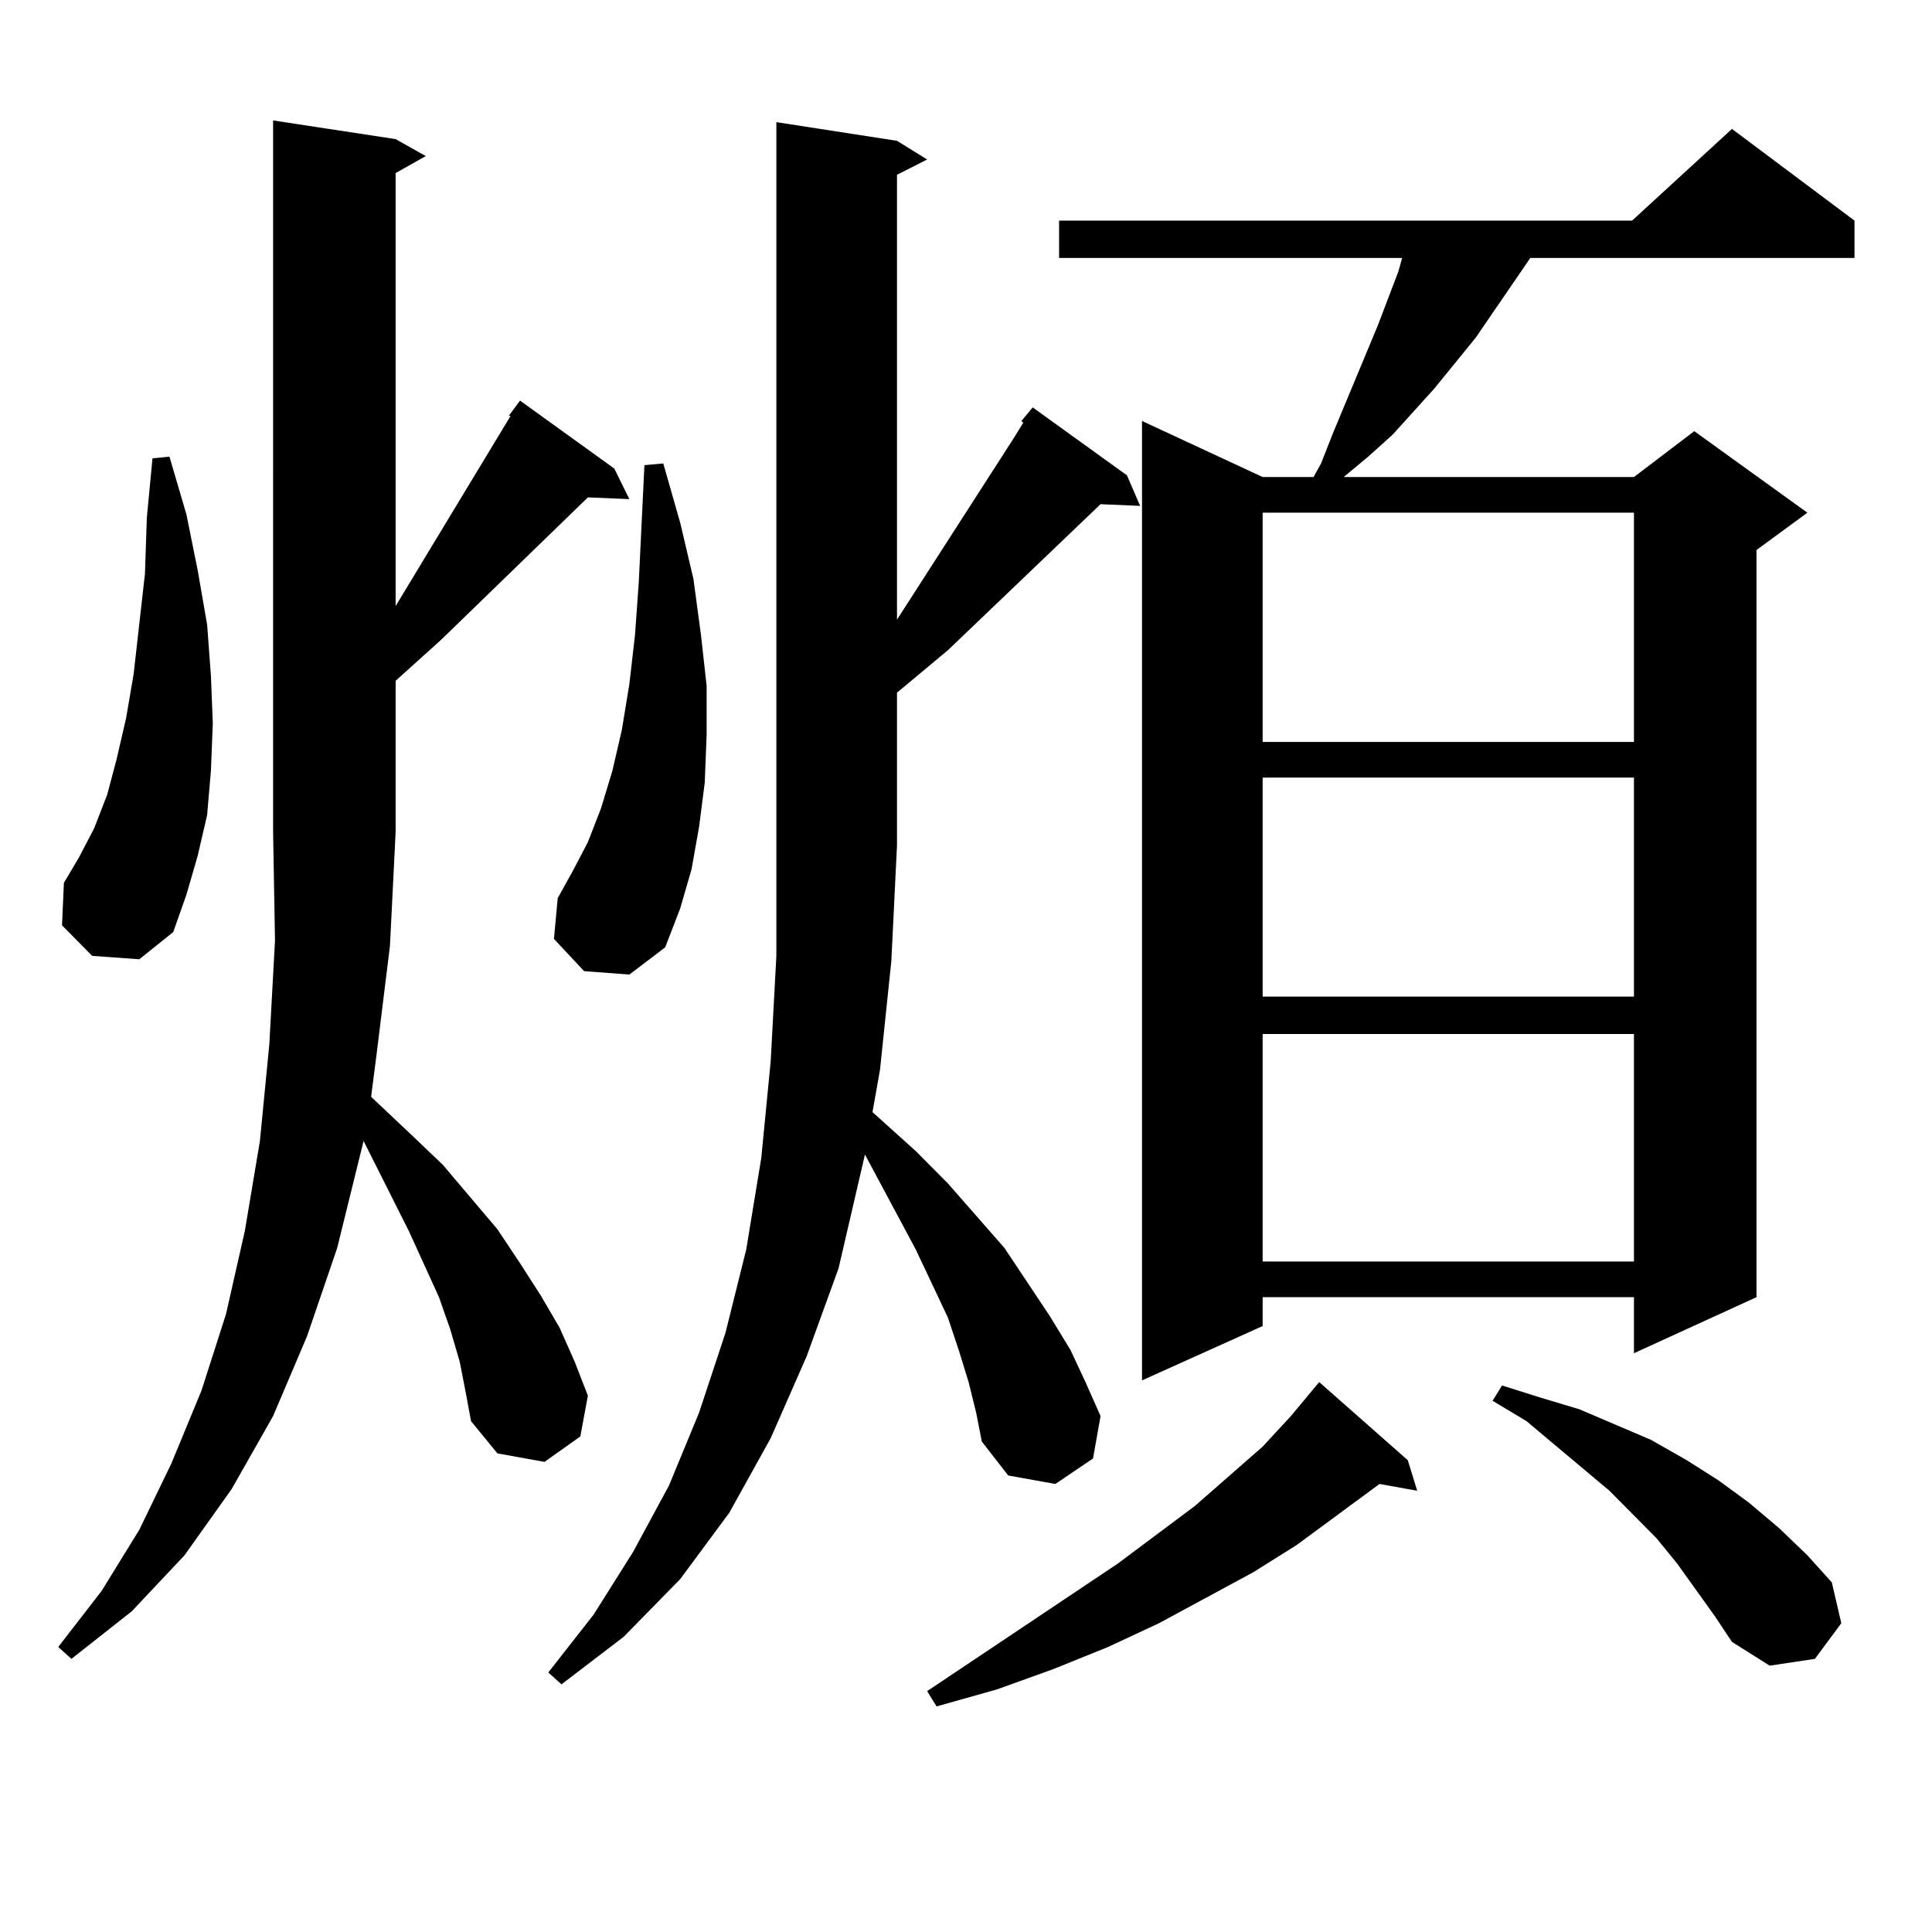 <?xml version="1.0" encoding="utf-8"?>
<!-- Generator: Adobe Illustrator 16.0.0, SVG Export Plug-In . SVG Version: 6.00 Build 0)  -->
<!DOCTYPE svg PUBLIC "-//W3C//DTD SVG 1.1//EN" "http://www.w3.org/Graphics/SVG/1.1/DTD/svg11.dtd">
<svg version="1.1" id="图层_1" xmlns="http://www.w3.org/2000/svg" xmlns:xlink="http://www.w3.org/1999/xlink" x="0px" y="0px"
	 width="1000px" height="1000px" viewBox="0 0 1000 1000" enable-background="new 0 0 1000 1000" xml:space="preserve">
<path d="M237.945,704.816l-4.878-16.699l-5.854-16.699l-15.609-34.277l-23.414-46.582l-13.658,55.371l-15.609,45.703l-17.561,41.309
	l-21.463,37.793l-24.39,34.277l-27.316,29.004l-31.219,24.609l-6.829-6.152l22.438-29.004l19.512-31.641l16.585-34.277
	l15.609-37.793l12.683-39.551l9.756-43.066l7.805-46.582l4.878-50.098l2.927-53.613l-0.976-56.25V62.336l63.413,9.668l15.609,8.789
	l-15.609,8.789v224.121l59.511-98.438h-0.976l5.854-7.91l48.779,35.156l7.805,15.82l-21.463-0.879l-76.096,73.828l-23.414,21.094
	v78.223l-2.927,58.887l-6.829,55.371l-2.927,22.852l20.487,19.336l16.585,15.82l28.292,33.398l11.707,17.578l10.731,16.699
	l9.756,16.699l7.805,17.578l6.829,17.578l-3.902,21.094l-18.536,13.184l-24.39-4.395l-13.658-16.699l-2.927-15.82L237.945,704.816z
	 M47.706,494.758l-15.609-15.82l0.976-21.973l7.805-13.184l7.805-14.941l6.829-17.578l4.878-18.457l4.878-21.094l3.902-22.852
	l5.854-51.855L75.998,268l2.927-30.762l8.78-0.879l8.78,29.883l5.854,29.004l4.878,28.125l1.951,26.367l0.976,24.609l-0.976,24.609
	l-1.951,22.852l-4.878,21.094l-5.854,20.215l-6.829,19.336l-17.561,14.063L47.706,494.758z M501.354,715.363l-4.878-15.82
	l-5.854-17.578l-16.585-35.156l-26.341-49.219l-13.658,58.887l-16.585,45.703l-18.536,42.188l-21.463,38.672l-25.365,34.277
	l-29.268,29.883l-32.194,24.609l-6.829-6.152l23.414-29.883l20.487-32.52l18.536-34.277l15.609-37.793l13.658-41.309l10.731-43.066
	l7.805-47.461l4.878-50.098l2.927-54.492V63.215l62.438,9.668l15.609,9.668l-15.609,7.91v230.273l60.486-94.043l4.878-7.91
	l-0.976-0.879l5.854-7.031l48.779,35.156l6.829,15.82l-20.487-0.879l-79.022,75.586l-26.341,21.973v79.102l-2.927,59.766
	l-5.854,56.25l-3.902,21.973l22.438,20.215l16.585,16.699l29.268,33.398l23.414,35.156l10.731,17.578l7.805,16.699l7.805,17.578
	l-3.902,21.973l-19.512,13.184l-24.39-4.395l-13.658-17.578l-2.927-14.941L501.354,715.363z M302.334,502.668l-15.609-16.699
	l1.951-21.094l7.805-14.063l7.805-14.941l6.829-17.578l5.854-19.336l4.878-21.094l3.902-23.73l2.927-25.488l1.951-27.246
	l2.927-60.645l9.756-0.879l8.78,30.762l6.829,29.004l3.902,29.004l2.927,26.367V380.5l-0.976,24.609l-2.927,22.852l-3.902,21.973
	l-5.854,20.215l-7.805,20.215l-18.536,14.063L302.334,502.668z M728.665,755.793l4.878,15.82l-19.512-3.516l-42.926,31.641
	l-22.438,14.063l-48.779,26.367l-26.341,12.305l-28.292,11.426l-29.268,10.547l-31.219,8.789l-4.878-7.91l98.534-65.918
	l39.999-29.883l35.121-30.762l14.634-15.82l14.634-17.578L728.665,755.793z M959.879,114.191v19.336H792.078l-28.292,41.309
	l-21.463,26.367l-21.463,23.73l-12.683,11.426l-12.683,10.547h150.24l31.219-23.73l58.535,42.188l-26.341,19.336v386.719
	l-63.413,29.004v-29.004h-192.19v14.941l-62.438,28.125V217.902l62.438,29.004h26.341l3.902-7.031l5.854-14.941l23.414-56.25
	l10.731-28.125l1.951-7.031H548.182v-19.336H844.76l51.706-47.461L959.879,114.191z M653.545,265.363v118.652h192.19V265.363
	H653.545z M653.545,402.473v113.379h192.19V402.473H653.545z M653.545,535.188v117.773h192.19V535.188H653.545z M887.686,836.652
	l-19.512-27.246l-10.731-13.184l-24.39-24.609l-28.292-23.73l-14.634-12.305l-17.561-10.547l4.878-7.91l19.512,6.152l20.487,6.152
	l37.072,15.82l18.536,10.547l16.585,10.547l15.609,11.426l15.609,13.184l14.634,14.063l12.683,14.063l4.878,21.094l-13.658,18.457
	l-23.414,3.516l-19.512-12.305L887.686,836.652z"/>
</svg>
